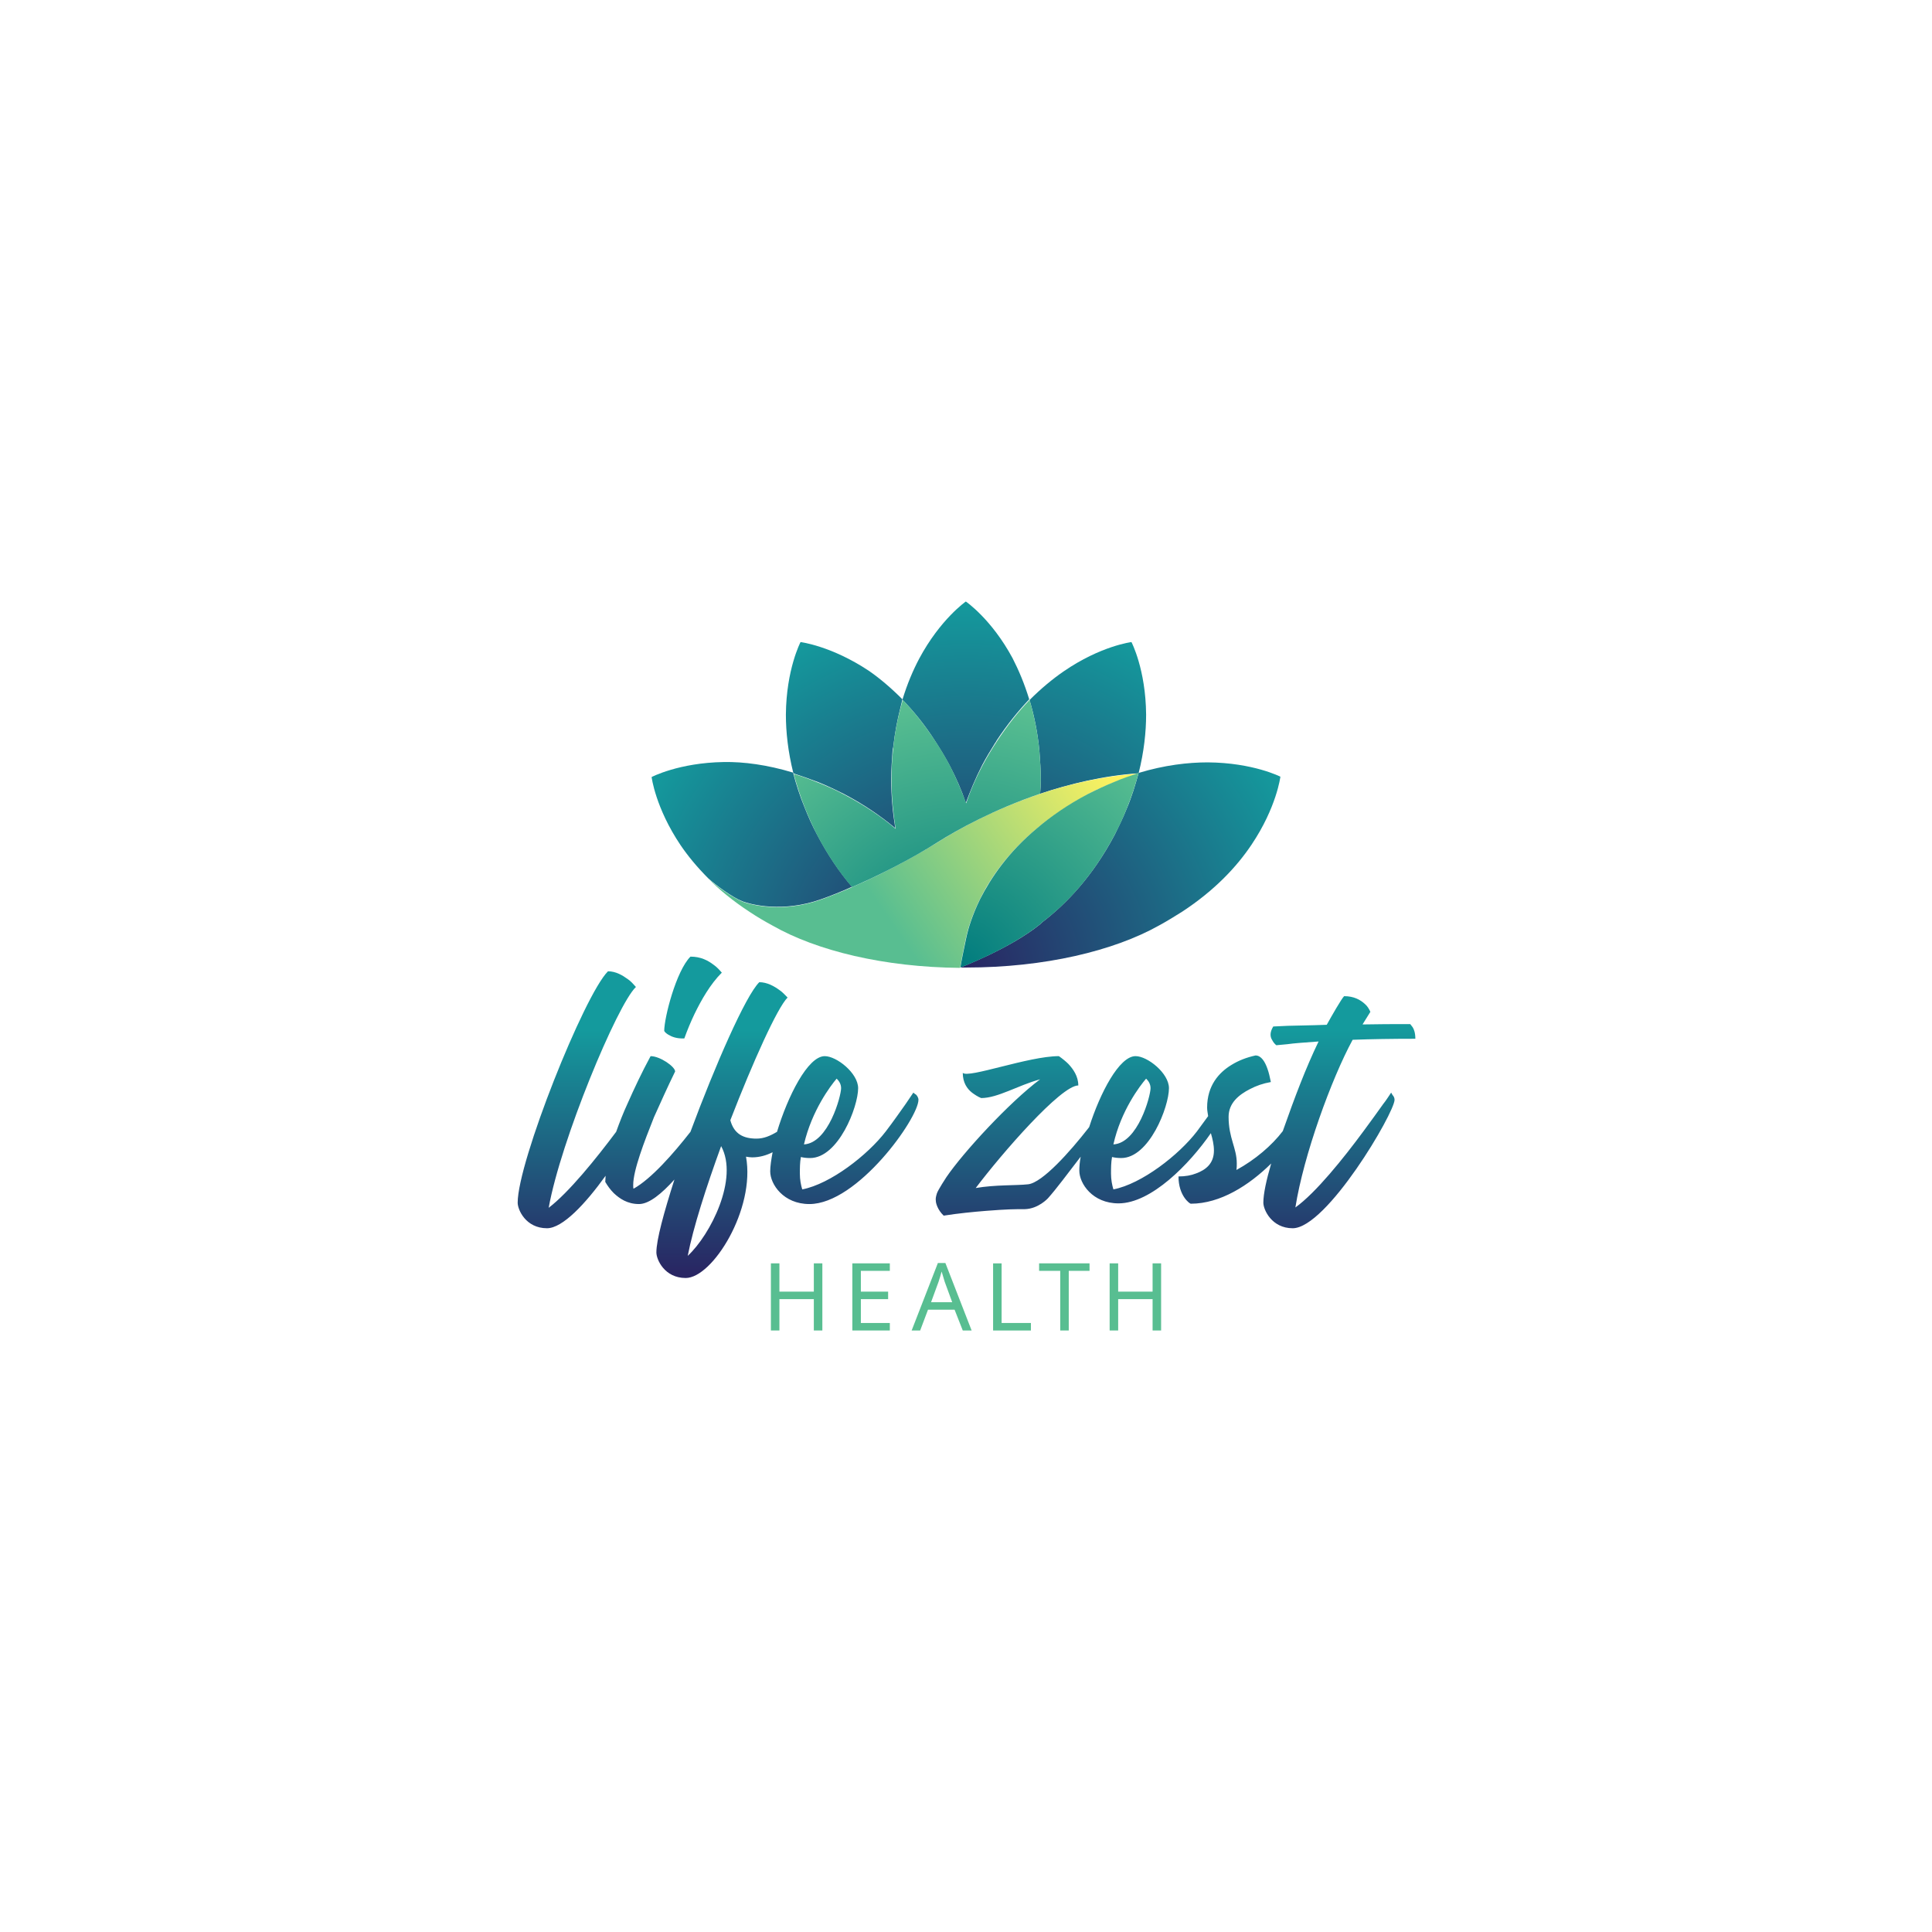<?xml version="1.0" encoding="utf-8"?>
<!-- Generator: Adobe Illustrator 25.2.3, SVG Export Plug-In . SVG Version: 6.00 Build 0)  -->
<svg version="1.1" id="Layer_1" xmlns="http://www.w3.org/2000/svg" xmlns:xlink="http://www.w3.org/1999/xlink" x="0px" y="0px"
	 viewBox="0 0 566.9 566.9" style="enable-background:new 0 0 566.9 566.9;" xml:space="preserve">
<style type="text/css">
	.st0{fill:#FFFFFF;}
	.st1{fill:url(#SVGID_1_);}
	.st2{fill:url(#SVGID_2_);}
	.st3{fill:url(#SVGID_3_);}
	.st4{fill:url(#SVGID_4_);}
	.st5{fill:url(#SVGID_5_);}
	.st6{fill:url(#SVGID_6_);}
	.st7{fill:url(#SVGID_7_);}
	.st8{fill:url(#SVGID_8_);}
	.st9{fill:url(#SVGID_9_);}
	.st10{fill:url(#SVGID_10_);}
	.st11{fill:url(#SVGID_11_);}
	.st12{fill:#58BE91;}
</style>
<rect class="st0" width="566.9" height="566.9"/>
<g>
	<linearGradient id="SVGID_1_" gradientUnits="userSpaceOnUse" x1="283.45" y1="373.322" x2="283.45" y2="302.289">
		<stop  offset="0" style="stop-color:#292663"/>
		<stop  offset="1" style="stop-color:#149A9D"/>
	</linearGradient>
	<path class="st1" d="M196.1,303.6c-0.5-0.3-1-0.7-1.2-1.1c0-3.9,3.5-17.6,7.7-21.8c3,0,5.1,1.1,6.8,2.4c1,0.7,1.7,1.5,2.4,2.3
		c-3.4,3.4-6,8-8,12.1c-1.1,2.3-2.1,4.7-3,7.2C198.5,304.8,197.1,304.2,196.1,303.6z M268.8,321.2c0.3,0.3,0.7,0.9,0.7,1.5
		c0,5.4-17.9,30.6-32,30.6c-7.6,0-11.5-5.8-11.5-9.6c0-1.5,0.3-3.4,0.7-5.6c-1.8,0.9-3.8,1.5-6,1.5c-0.6,0-1.2-0.1-1.8-0.2
		c2.8,15.3-9.8,35.6-17.7,35.6c-6.2,0-8.6-5.4-8.6-7.5c0-3.7,2.2-11.7,5.3-21.4c-3.7,4.1-7.4,7.2-10.4,7.2c-3.4,0-5.7-1.6-7.4-3.2
		c-1-1-1.8-2.1-2.5-3.3c0-0.6,0.1-1.2,0.1-1.8c-5.9,8.2-12.6,15.4-17.2,15.4c-6.2,0-8.6-5.4-8.6-7.5c0-12,19.5-60.9,26.5-67.9
		c2.3,0,4.3,1.2,5.8,2.3c0.9,0.6,1.6,1.4,2.4,2.3c-5.5,5.2-22.1,45.2-25.6,64.8c5.9-4.5,13.9-14.4,19.8-22.3c1-2.8,2.1-5.6,3.3-8.2
		c2-4.5,4.2-9.2,6.8-14c2.8,0,7.2,3.1,7.2,4.5c-2.3,4.7-4.3,9.2-6.2,13.4c-2.9,7.3-6.1,15.6-6.1,19.9c0,0.4,0,0.9,0.1,1.1
		c5.2-2.9,11.7-10.3,16.7-16.7c7.2-19.4,16.2-40,20.2-43.9c2.3,0,4.4,1.2,5.9,2.3c0.9,0.6,1.6,1.4,2.4,2.2c-3,3-10.1,18.7-16.8,36
		c1.1,4.1,3.9,5.4,7.7,5.4c2.1,0,4-0.8,6-2c3.1-10.3,9-22.2,14-22.2c3.5,0,9.8,5,9.8,9.4c0,5.5-5.8,20.5-14.1,20.5
		c-1,0-1.9-0.1-2.7-0.3c-0.3,1.6-0.3,3.3-0.3,4.9c0,1.7,0.3,3.3,0.7,4.6c8.3-1.6,19.2-10.1,24.5-17c2.3-3,4.3-5.9,5.8-8l2.3-3.4
		C268.3,320.9,268.5,321,268.8,321.2z M211.6,336.3c-4.4,12.1-8.2,23.9-9.8,32.2C208.5,362.3,216.8,345.8,211.6,336.3z M235.9,335.8
		c7.2-0.4,10.9-14.2,10.9-16.5c0-1.3-0.7-2.2-1.3-2.8C243.7,318.6,238.2,325.9,235.9,335.8z M408.6,321.3c0.3,0.3,0.6,0.8,0.6,1.4
		c0,3.8-19.9,37.7-29.9,37.7c-6.1,0-8.6-5.4-8.6-7.5c0-2.6,0.9-6.7,2.3-11.5c-6.5,6.4-14.9,11.8-23.6,11.8c-0.3,0-3.6-2.3-3.6-8
		c2,0,3.7-0.3,5.2-0.9c2.7-1,5.2-2.8,5.2-6.7c0-1.7-0.4-3.4-0.9-5.1c-6.3,9.1-17.5,20.6-27.1,20.6c-7.6,0-11.5-5.8-11.5-9.6
		c0-1.1,0.1-2.5,0.4-4.1c-4,5.2-7.1,9.4-9.6,12.2c0,0-2.8,3.1-6.8,3.2c-3.1,0-5,0-11.4,0.5c-3.7,0.3-7.9,0.7-12.4,1.4
		c-1.8-1.7-2.3-3.7-2.3-4.3c-0.1-0.7,0-1.2,0.3-2.2c0.3-1,2.8-4.8,2.8-4.8s0,0,0,0c4.9-7.2,18.4-21.9,27.5-28.7
		c-6.6,1.8-12.4,5.5-17.3,5.5c-1-0.4-1.9-1-2.7-1.6c-1.4-1.1-2.7-2.9-2.7-5.8c1.6,1.7,19.3-4.9,28.2-4.9c1,0.7,2,1.5,2.8,2.3
		c1.4,1.5,2.9,3.6,2.9,6.3c-5.1,0-22.4,19.9-30.1,30.1c5.8-1,11.8-0.7,15.4-1.1c4.2-0.5,12.3-9.6,17.6-16.4c0.1-0.1,0.2-0.3,0.3-0.4
		c3.2-10,8.8-20.8,13.6-20.8c3.5,0,9.8,5,9.8,9.4c0,5.5-5.8,20.5-14,20.5c-1,0-1.9-0.1-2.7-0.3c-0.3,1.6-0.3,3.3-0.3,4.9
		c0,1.7,0.3,3.3,0.7,4.6c8.3-1.6,19.2-10.1,24.5-17c1.2-1.6,2.3-3.1,3.3-4.5c-0.1-0.8-0.3-1.6-0.3-2.5c0-6.5,3.5-10.3,7.1-12.5
		c2.1-1.3,4.4-2.2,7.1-2.8c1.7,0,2.8,1.9,3.5,3.9c0.4,1.1,0.7,2.4,1,3.9c-2.3,0.4-4.3,1.1-6.2,2.1c-3.1,1.6-6.2,4-6.2,8.1
		c0,6.3,2.4,9.1,2.4,13.7c0,0.6,0,1.3-0.1,1.9c5.5-3,10.4-7.2,13.6-11.4c0,0,0,0,0,0c3.6-10.2,6.7-18.4,10.5-26.3
		c-4.1,0.3-7.1,0.5-9.2,0.8l-3.2,0.3c-0.5-0.4-0.9-0.9-1.2-1.5c-0.6-0.9-0.8-2.2,0.3-4l4.3-0.2c2.8-0.1,6.5-0.1,11.4-0.3
		c1.5-2.7,4.3-7.6,5.1-8.4c2.9,0,4.8,1.1,6.1,2.3c0.7,0.6,1.2,1.4,1.6,2.3l-2.3,3.7c4.4-0.1,9.1-0.1,14-0.1l0.7,0.9
		c0.4,0.6,0.8,1.7,0.8,3.4c-6.9,0-12.9,0.1-18.4,0.3c-6.2,11.4-14.4,33.9-16.8,49.2c6-4.3,14.1-14.4,20-22.4c2.3-3.1,4.3-5.9,5.8-8
		c0.9-1.1,1.6-2.3,2.3-3.3L408.6,321.3z M326.7,335.8c7.2-0.4,10.9-14.2,10.9-16.5c0-1.3-0.7-2.2-1.3-2.8
		C334.5,318.6,328.9,325.9,326.7,335.8z"/>
	<g>
		<g>
			<radialGradient id="SVGID_2_" cx="283.459" cy="283.787" r="107.667" gradientUnits="userSpaceOnUse">
				<stop  offset="0" style="stop-color:#292663"/>
				<stop  offset="1" style="stop-color:#149A9D"/>
			</radialGradient>
			<path class="st2" d="M207.8,257.7c0.2,0.2,0.6,0.5,0.8,0.7C208.4,258.2,208.1,258,207.8,257.7z"/>
			<radialGradient id="SVGID_3_" cx="283.459" cy="283.787" r="107.667" gradientUnits="userSpaceOnUse">
				<stop  offset="0" style="stop-color:#292663"/>
				<stop  offset="1" style="stop-color:#149A9D"/>
			</radialGradient>
			<path class="st3" d="M191.2,228c0,0,1.1,9,8.5,20c2.1,3.1,4.8,6.4,8.1,9.7c2.3,2.1,7.3,5.7,9.9,6.7c2.7,1.1,12.1,3.4,23.1-0.5
				c2.9-1,6.1-2.3,9.2-3.7c-3.6-4.2-7.1-9.3-10.3-15.4c-1.4-2.6-2.5-5.1-3.5-7.6c-1.5-3.6-2.6-7.1-3.5-10.5
				c-7.6-2.3-14.5-3.2-20.3-3.1C199.2,223.8,191.2,228,191.2,228z"/>
			<radialGradient id="SVGID_4_" cx="283.459" cy="283.787" r="107.667" gradientUnits="userSpaceOnUse">
				<stop  offset="0" style="stop-color:#292663"/>
				<stop  offset="1" style="stop-color:#149A9D"/>
			</radialGradient>
			<path class="st4" d="M332,188.4c0,0-9,1.1-19.9,8.6c-3.2,2.2-6.6,5-10,8.4c0,0,0,0,0,0c0,0,0,0,0,0c1.3,4.4,2.4,9.5,2.9,15.1
				c0.2,2.7,0.4,5.4,0.4,8.3c0,1.4-0.1,2.7-0.2,4.1c8.7-2.9,18.5-5.3,28.9-6c1.6-6.4,2.2-12.2,2.2-17.2
				C336.2,196.4,332,188.4,332,188.4z"/>
			<radialGradient id="SVGID_5_" cx="283.459" cy="283.787" r="107.667" gradientUnits="userSpaceOnUse">
				<stop  offset="0" style="stop-color:#292663"/>
				<stop  offset="1" style="stop-color:#149A9D"/>
			</radialGradient>
			<path class="st5" d="M354.4,223.7c-5.8,0-12.7,0.8-20.3,3.1c0,0.1-0.1,0.2-0.1,0.4c0,0,0,0,0,0c-0.9,3.2-1.9,6.6-3.4,10.1
				c-1,2.5-2.2,5-3.5,7.6c-6.5,12.3-14.3,20.4-21.4,25.8c-0.2,0.2-0.3,0.3-0.5,0.5c-8.9,7.2-23.3,12.6-23.4,12.7c0,0,0,0,0,0
				c0.6,0,1.1,0,1.7,0c23,0,43.4-4.9,56.7-12.4c2.4-1.3,4.6-2.7,6.7-4c9.6-6.3,16-13.2,20.3-19.6c7.4-11,8.5-20,8.5-20
				S367.7,223.8,354.4,223.7z"/>
			<radialGradient id="SVGID_6_" cx="283.434" cy="283.787" r="107.686" gradientUnits="userSpaceOnUse">
				<stop  offset="0" style="stop-color:#292663"/>
				<stop  offset="1" style="stop-color:#149A9D"/>
			</radialGradient>
			<path class="st6" d="M283.4,176.5c0,0-7.5,5.2-13.7,16.8c-1.8,3.4-3.5,7.4-4.9,12c0,0,0,0,0,0c0,0,0,0,0,0
				c3.2,3.3,6.5,7.3,9.5,12c1.5,2.3,2.9,4.6,4.3,7.2c2,3.8,3.6,7.5,4.8,11.1c1.3-3.5,2.8-7.2,4.8-11.1c1.2-2.3,2.5-4.4,3.8-6.5
				c0,0,0,0,0,0c0.2-0.2,0.3-0.5,0.5-0.8c3.1-4.7,6.3-8.6,9.5-12c-1.4-4.6-3.1-8.6-4.9-12.1C290.9,181.6,283.4,176.5,283.4,176.5z"
				/>
			<radialGradient id="SVGID_7_" cx="283.459" cy="283.787" r="107.667" gradientUnits="userSpaceOnUse">
				<stop  offset="0" style="stop-color:#292663"/>
				<stop  offset="1" style="stop-color:#149A9D"/>
			</radialGradient>
			<path class="st7" d="M234.9,188.4c0,0-4.2,8-4.3,21.3c0,5,0.6,10.8,2.2,17.2c0.2,0.1,0.4,0.1,0.5,0.2l0,0
				c2.2,0.7,4.4,1.5,6.8,2.4c2.5,1,5,2.2,7.6,3.5c5.9,3.1,10.8,6.5,15,10c-0.7-4.3-1.2-9.1-1.2-14.3c0-2.9,0.2-5.7,0.4-8.4
				c0-0.4,0.1-0.7,0.2-1.1c0,0,0,0,0,0c0,0,0-0.1,0-0.1c0.5-4.2,1.2-7.9,2.1-11.4c0.2-0.8,0.4-1.7,0.6-2.5c-3.4-3.4-6.7-6.2-9.9-8.4
				C243.9,189.5,234.9,188.4,234.9,188.4z"/>
		</g>
		<linearGradient id="SVGID_8_" gradientUnits="userSpaceOnUse" x1="256.047" y1="263.052" x2="321.187" y2="218.482">
			<stop  offset="0" style="stop-color:#58BE91"/>
			<stop  offset="1" style="stop-color:#FFF35F"/>
		</linearGradient>
		<path class="st8" d="M240.8,264c-11,3.9-20.4,1.6-23.1,0.5c-2.7-1.1-7.8-4.7-10-6.8c3.4,3.4,7.4,6.7,12.3,9.9
			c2.1,1.4,4.3,2.7,6.7,4c13,7.4,32.7,12.2,55,12.4c0.3-1.8,0.9-4.7,1.7-8.6c0,0,0,0,0,0c0,0,0,0,0,0c0-0.1,0.1-0.3,0.1-0.4
			c0,0,0-0.1,0-0.1c0.5-2.2,1.6-6.1,4-11c3-6.1,8.1-13.6,16.6-20.7c4.2-3.5,9.1-6.9,15-10.1c2.6-1.4,5.1-2.5,7.6-3.5
			c2.5-1,4.9-1.9,7.3-2.6c-26.6,1.9-49.2,14-59.1,20.3C265.1,253.4,251.8,260.1,240.8,264z"/>
		<g>
			<radialGradient id="SVGID_9_" cx="334.123" cy="226.848" r="0" gradientUnits="userSpaceOnUse">
				<stop  offset="0" style="stop-color:#007B7E"/>
				<stop  offset="1" style="stop-color:#58BE91"/>
			</radialGradient>
			<polygon class="st9" points="334.1,226.8 334.1,226.8 334.1,226.8 			"/>
			<radialGradient id="SVGID_10_" cx="281.554" cy="283.787" r="77.633" gradientUnits="userSpaceOnUse">
				<stop  offset="0" style="stop-color:#007B7E"/>
				<stop  offset="1" style="stop-color:#58BE91"/>
			</radialGradient>
			<path class="st10" d="M239.7,244.9c3.2,6.1,6.7,11.2,10.3,15.4c8.7-3.8,17.8-8.5,25-13.1c6-3.8,16.7-9.7,30.2-14.3
				c0.1-1.4,0.2-2.7,0.2-4.1c0-2.9-0.2-5.7-0.4-8.3c-0.5-5.6-1.6-10.6-2.9-15.1c-3.2,3.3-6.4,7.3-9.5,12c-1.5,2.3-2.9,4.6-4.3,7.2
				c-2,3.8-3.6,7.5-4.8,11.1c-1.3-3.5-2.8-7.2-4.8-11.1c-1.4-2.6-2.8-5-4.3-7.2c-3.1-4.7-6.3-8.7-9.5-12c-1.3,4.4-2.4,9.4-2.9,15.1
				c-0.3,2.7-0.4,5.4-0.4,8.4c0,5.2,0.5,9.9,1.2,14.3c-4.1-3.5-9.1-6.9-15-10c-2.6-1.4-5.1-2.5-7.6-3.5c-2.5-1-4.9-1.9-7.3-2.6
				c0.9,3.3,2,6.8,3.5,10.5C237.3,239.8,238.4,242.3,239.7,244.9z"/>
			<radialGradient id="SVGID_11_" cx="281.554" cy="283.787" r="77.633" gradientUnits="userSpaceOnUse">
				<stop  offset="0" style="stop-color:#007B7E"/>
				<stop  offset="1" style="stop-color:#58BE91"/>
			</radialGradient>
			<path class="st11" d="M326.8,229.5c-2.5,1-5,2.2-7.6,3.5c-5.9,3.1-10.9,6.6-15,10.1c-8.5,7.1-13.5,14.6-16.6,20.7
				c-2.4,4.9-3.5,8.8-4,11c0,0,0,0.1,0,0.1c0,0.1-0.1,0.3-0.1,0.4c0,0,0,0,0,0c0,0,0,0,0,0c-0.8,3.8-1.4,6.7-1.7,8.6
				c0.1,0,14.5-5.5,23.4-12.7c0.2-0.2,0.3-0.3,0.5-0.5c7.2-5.4,14.9-13.5,21.4-25.8c1.4-2.6,2.5-5.1,3.5-7.6
				c1.5-3.7,2.6-7.2,3.5-10.5C331.8,227.6,329.3,228.4,326.8,229.5z"/>
		</g>
	</g>
	<g>
		<path class="st12" d="M241.3,390.4h-2.5v-9.2h-10.1v9.2h-2.5v-19.7h2.5v8.3h10.1v-8.3h2.5V390.4z"/>
		<path class="st12" d="M261.1,390.4h-11v-19.7h11v2.2h-8.5v6.1h8v2.2h-8v7h8.5V390.4z"/>
		<path class="st12" d="M282.5,390.4l-2.4-6.1h-7.8l-2.3,6.1h-2.5l7.7-19.8h2.2l7.7,19.8H282.5z M279.4,382.1l-2.2-6l-0.9-3
			c-0.3,1.1-0.6,2.1-0.9,3l-2.2,6H279.4z"/>
		<path class="st12" d="M291.4,390.4v-19.7h2.5v17.5h8.6v2.2H291.4z"/>
		<path class="st12" d="M313.6,390.4h-2.5v-17.5h-6.2v-2.2h14.8v2.2h-6.1V390.4z"/>
		<path class="st12" d="M340.7,390.4h-2.5v-9.2h-10.1v9.2h-2.5v-19.7h2.5v8.3h10.1v-8.3h2.5V390.4z"/>
	</g>
</g>
</svg>
